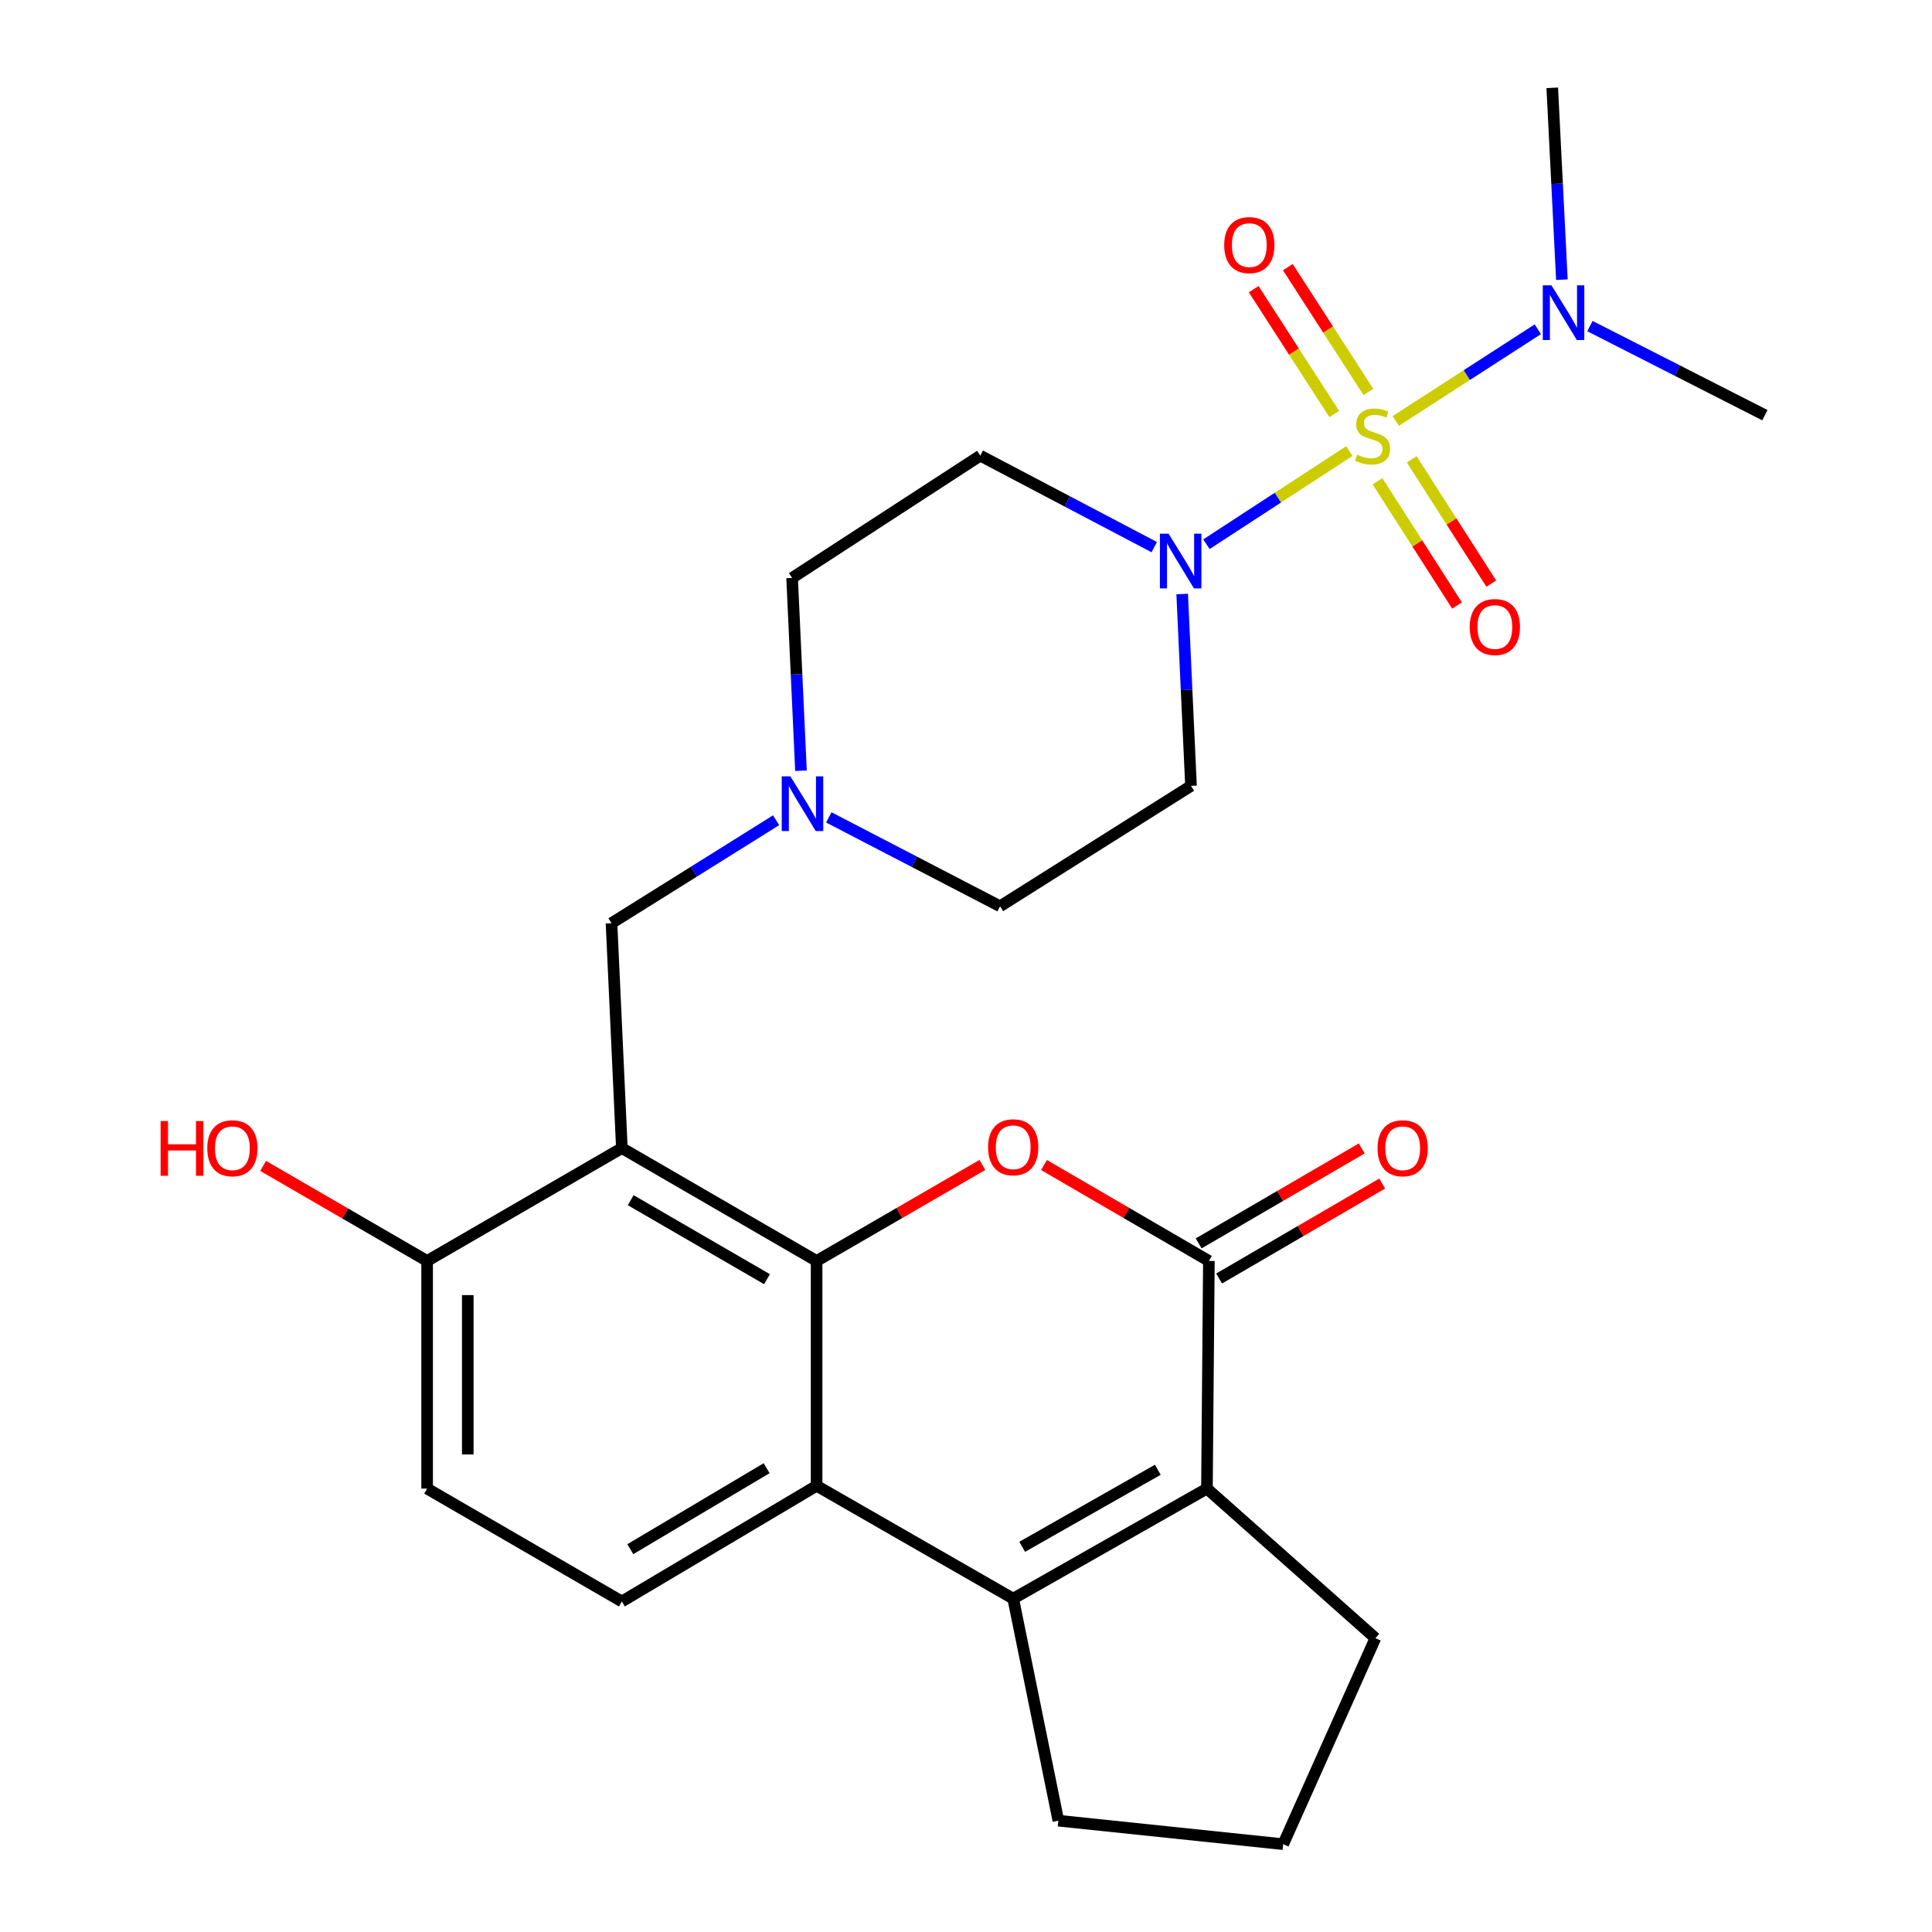 <?xml version='1.0' encoding='iso-8859-1'?>
<svg version='1.1' baseProfile='full'
              xmlns='http://www.w3.org/2000/svg'
                      xmlns:rdkit='http://www.rdkit.org/xml'
                      xmlns:xlink='http://www.w3.org/1999/xlink'
                  xml:space='preserve'
width='1000px' height='1000px' viewBox='0 0 1000 1000'>
<!-- END OF HEADER -->
<rect style='opacity:1.0;fill:#FFFFFF;stroke:none' width='1000' height='1000' x='0' y='0'> </rect>
<path class='bond-7' d='M 698.399,233.477 L 661.426,257.582' style='fill:none;fill-rule:evenodd;stroke:#CCCC00;stroke-width:6px;stroke-linecap:butt;stroke-linejoin:miter;stroke-opacity:1' />
<path class='bond-7' d='M 661.426,257.582 L 624.453,281.687' style='fill:none;fill-rule:evenodd;stroke:#0000FF;stroke-width:6px;stroke-linecap:butt;stroke-linejoin:miter;stroke-opacity:1' />
<path class='bond-8' d='M 722.465,217.867 L 759.215,194.148' style='fill:none;fill-rule:evenodd;stroke:#CCCC00;stroke-width:6px;stroke-linecap:butt;stroke-linejoin:miter;stroke-opacity:1' />
<path class='bond-8' d='M 759.215,194.148 L 795.966,170.43' style='fill:none;fill-rule:evenodd;stroke:#0000FF;stroke-width:6px;stroke-linecap:butt;stroke-linejoin:miter;stroke-opacity:1' />
<path class='bond-12' d='M 712.991,249.111 L 733.579,281.264' style='fill:none;fill-rule:evenodd;stroke:#CCCC00;stroke-width:6px;stroke-linecap:butt;stroke-linejoin:miter;stroke-opacity:1' />
<path class='bond-12' d='M 733.579,281.264 L 754.166,313.417' style='fill:none;fill-rule:evenodd;stroke:#FF0000;stroke-width:6px;stroke-linecap:butt;stroke-linejoin:miter;stroke-opacity:1' />
<path class='bond-12' d='M 730.709,237.767 L 751.296,269.919' style='fill:none;fill-rule:evenodd;stroke:#CCCC00;stroke-width:6px;stroke-linecap:butt;stroke-linejoin:miter;stroke-opacity:1' />
<path class='bond-12' d='M 751.296,269.919 L 771.884,302.072' style='fill:none;fill-rule:evenodd;stroke:#FF0000;stroke-width:6px;stroke-linecap:butt;stroke-linejoin:miter;stroke-opacity:1' />
<path class='bond-13' d='M 708.269,202.859 L 687.422,170.563' style='fill:none;fill-rule:evenodd;stroke:#CCCC00;stroke-width:6px;stroke-linecap:butt;stroke-linejoin:miter;stroke-opacity:1' />
<path class='bond-13' d='M 687.422,170.563 L 666.575,138.268' style='fill:none;fill-rule:evenodd;stroke:#FF0000;stroke-width:6px;stroke-linecap:butt;stroke-linejoin:miter;stroke-opacity:1' />
<path class='bond-13' d='M 690.593,214.268 L 669.746,181.973' style='fill:none;fill-rule:evenodd;stroke:#CCCC00;stroke-width:6px;stroke-linecap:butt;stroke-linejoin:miter;stroke-opacity:1' />
<path class='bond-13' d='M 669.746,181.973 L 648.9,149.678' style='fill:none;fill-rule:evenodd;stroke:#FF0000;stroke-width:6px;stroke-linecap:butt;stroke-linejoin:miter;stroke-opacity:1' />
<path class='bond-0' d='M 422.674,652.668 L 321.877,594.252' style='fill:none;fill-rule:evenodd;stroke:#000000;stroke-width:6px;stroke-linecap:butt;stroke-linejoin:miter;stroke-opacity:1' />
<path class='bond-0' d='M 397.005,662.108 L 326.447,621.217' style='fill:none;fill-rule:evenodd;stroke:#000000;stroke-width:6px;stroke-linecap:butt;stroke-linejoin:miter;stroke-opacity:1' />
<path class='bond-1' d='M 422.674,652.668 L 465.582,627.819' style='fill:none;fill-rule:evenodd;stroke:#000000;stroke-width:6px;stroke-linecap:butt;stroke-linejoin:miter;stroke-opacity:1' />
<path class='bond-1' d='M 465.582,627.819 L 508.49,602.969' style='fill:none;fill-rule:evenodd;stroke:#FF0000;stroke-width:6px;stroke-linecap:butt;stroke-linejoin:miter;stroke-opacity:1' />
<path class='bond-5' d='M 422.674,652.668 L 422.674,769.034' style='fill:none;fill-rule:evenodd;stroke:#000000;stroke-width:6px;stroke-linecap:butt;stroke-linejoin:miter;stroke-opacity:1' />
<path class='bond-3' d='M 540.359,603.006 L 583.038,627.837' style='fill:none;fill-rule:evenodd;stroke:#FF0000;stroke-width:6px;stroke-linecap:butt;stroke-linejoin:miter;stroke-opacity:1' />
<path class='bond-3' d='M 583.038,627.837 L 625.718,652.668' style='fill:none;fill-rule:evenodd;stroke:#000000;stroke-width:6px;stroke-linecap:butt;stroke-linejoin:miter;stroke-opacity:1' />
<path class='bond-2' d='M 321.877,594.252 L 316.512,477.851' style='fill:none;fill-rule:evenodd;stroke:#000000;stroke-width:6px;stroke-linecap:butt;stroke-linejoin:miter;stroke-opacity:1' />
<path class='bond-14' d='M 321.877,594.252 L 221.08,652.668' style='fill:none;fill-rule:evenodd;stroke:#000000;stroke-width:6px;stroke-linecap:butt;stroke-linejoin:miter;stroke-opacity:1' />
<path class='bond-17' d='M 631.012,661.758 L 673.214,637.181' style='fill:none;fill-rule:evenodd;stroke:#000000;stroke-width:6px;stroke-linecap:butt;stroke-linejoin:miter;stroke-opacity:1' />
<path class='bond-17' d='M 673.214,637.181 L 715.416,612.603' style='fill:none;fill-rule:evenodd;stroke:#FF0000;stroke-width:6px;stroke-linecap:butt;stroke-linejoin:miter;stroke-opacity:1' />
<path class='bond-17' d='M 620.424,643.578 L 662.626,619.001' style='fill:none;fill-rule:evenodd;stroke:#000000;stroke-width:6px;stroke-linecap:butt;stroke-linejoin:miter;stroke-opacity:1' />
<path class='bond-17' d='M 662.626,619.001 L 704.828,594.423' style='fill:none;fill-rule:evenodd;stroke:#FF0000;stroke-width:6px;stroke-linecap:butt;stroke-linejoin:miter;stroke-opacity:1' />
<path class='bond-29' d='M 625.718,652.668 L 624.713,770.495' style='fill:none;fill-rule:evenodd;stroke:#000000;stroke-width:6px;stroke-linecap:butt;stroke-linejoin:miter;stroke-opacity:1' />
<path class='bond-4' d='M 524.43,827.462 L 422.674,769.034' style='fill:none;fill-rule:evenodd;stroke:#000000;stroke-width:6px;stroke-linecap:butt;stroke-linejoin:miter;stroke-opacity:1' />
<path class='bond-6' d='M 524.43,827.462 L 624.713,770.495' style='fill:none;fill-rule:evenodd;stroke:#000000;stroke-width:6px;stroke-linecap:butt;stroke-linejoin:miter;stroke-opacity:1' />
<path class='bond-6' d='M 529.081,800.624 L 599.279,760.747' style='fill:none;fill-rule:evenodd;stroke:#000000;stroke-width:6px;stroke-linecap:butt;stroke-linejoin:miter;stroke-opacity:1' />
<path class='bond-21' d='M 524.43,827.462 L 547.806,942.378' style='fill:none;fill-rule:evenodd;stroke:#000000;stroke-width:6px;stroke-linecap:butt;stroke-linejoin:miter;stroke-opacity:1' />
<path class='bond-28' d='M 422.674,769.034 L 321.877,828.923' style='fill:none;fill-rule:evenodd;stroke:#000000;stroke-width:6px;stroke-linecap:butt;stroke-linejoin:miter;stroke-opacity:1' />
<path class='bond-28' d='M 396.808,759.931 L 326.25,801.853' style='fill:none;fill-rule:evenodd;stroke:#000000;stroke-width:6px;stroke-linecap:butt;stroke-linejoin:miter;stroke-opacity:1' />
<path class='bond-22' d='M 624.713,770.495 L 711.905,847.916' style='fill:none;fill-rule:evenodd;stroke:#000000;stroke-width:6px;stroke-linecap:butt;stroke-linejoin:miter;stroke-opacity:1' />
<path class='bond-15' d='M 611.893,307.46 L 614.177,357.113' style='fill:none;fill-rule:evenodd;stroke:#0000FF;stroke-width:6px;stroke-linecap:butt;stroke-linejoin:miter;stroke-opacity:1' />
<path class='bond-15' d='M 614.177,357.113 L 616.461,406.765' style='fill:none;fill-rule:evenodd;stroke:#000000;stroke-width:6px;stroke-linecap:butt;stroke-linejoin:miter;stroke-opacity:1' />
<path class='bond-16' d='M 597.438,283.199 L 552.413,259.519' style='fill:none;fill-rule:evenodd;stroke:#0000FF;stroke-width:6px;stroke-linecap:butt;stroke-linejoin:miter;stroke-opacity:1' />
<path class='bond-16' d='M 552.413,259.519 L 507.389,235.84' style='fill:none;fill-rule:evenodd;stroke:#000000;stroke-width:6px;stroke-linecap:butt;stroke-linejoin:miter;stroke-opacity:1' />
<path class='bond-25' d='M 808.432,144.759 L 805.938,95.107' style='fill:none;fill-rule:evenodd;stroke:#0000FF;stroke-width:6px;stroke-linecap:butt;stroke-linejoin:miter;stroke-opacity:1' />
<path class='bond-25' d='M 805.938,95.107 L 803.445,45.455' style='fill:none;fill-rule:evenodd;stroke:#000000;stroke-width:6px;stroke-linecap:butt;stroke-linejoin:miter;stroke-opacity:1' />
<path class='bond-26' d='M 822.953,168.789 L 868.226,191.842' style='fill:none;fill-rule:evenodd;stroke:#0000FF;stroke-width:6px;stroke-linecap:butt;stroke-linejoin:miter;stroke-opacity:1' />
<path class='bond-26' d='M 868.226,191.842 L 913.499,214.895' style='fill:none;fill-rule:evenodd;stroke:#000000;stroke-width:6px;stroke-linecap:butt;stroke-linejoin:miter;stroke-opacity:1' />
<path class='bond-9' d='M 414.583,398.925 L 412.288,349.034' style='fill:none;fill-rule:evenodd;stroke:#0000FF;stroke-width:6px;stroke-linecap:butt;stroke-linejoin:miter;stroke-opacity:1' />
<path class='bond-9' d='M 412.288,349.034 L 409.993,299.142' style='fill:none;fill-rule:evenodd;stroke:#000000;stroke-width:6px;stroke-linecap:butt;stroke-linejoin:miter;stroke-opacity:1' />
<path class='bond-10' d='M 401.714,424.552 L 359.113,451.202' style='fill:none;fill-rule:evenodd;stroke:#0000FF;stroke-width:6px;stroke-linecap:butt;stroke-linejoin:miter;stroke-opacity:1' />
<path class='bond-10' d='M 359.113,451.202 L 316.512,477.851' style='fill:none;fill-rule:evenodd;stroke:#000000;stroke-width:6px;stroke-linecap:butt;stroke-linejoin:miter;stroke-opacity:1' />
<path class='bond-27' d='M 428.989,423.08 L 473.308,446.082' style='fill:none;fill-rule:evenodd;stroke:#0000FF;stroke-width:6px;stroke-linecap:butt;stroke-linejoin:miter;stroke-opacity:1' />
<path class='bond-27' d='M 473.308,446.082 L 517.627,469.085' style='fill:none;fill-rule:evenodd;stroke:#000000;stroke-width:6px;stroke-linecap:butt;stroke-linejoin:miter;stroke-opacity:1' />
<path class='bond-11' d='M 321.877,828.923 L 221.08,770.495' style='fill:none;fill-rule:evenodd;stroke:#000000;stroke-width:6px;stroke-linecap:butt;stroke-linejoin:miter;stroke-opacity:1' />
<path class='bond-18' d='M 221.08,652.668 L 221.08,770.495' style='fill:none;fill-rule:evenodd;stroke:#000000;stroke-width:6px;stroke-linecap:butt;stroke-linejoin:miter;stroke-opacity:1' />
<path class='bond-18' d='M 242.118,670.342 L 242.118,752.821' style='fill:none;fill-rule:evenodd;stroke:#000000;stroke-width:6px;stroke-linecap:butt;stroke-linejoin:miter;stroke-opacity:1' />
<path class='bond-23' d='M 221.08,652.668 L 178.638,628.071' style='fill:none;fill-rule:evenodd;stroke:#000000;stroke-width:6px;stroke-linecap:butt;stroke-linejoin:miter;stroke-opacity:1' />
<path class='bond-23' d='M 178.638,628.071 L 136.195,603.474' style='fill:none;fill-rule:evenodd;stroke:#FF0000;stroke-width:6px;stroke-linecap:butt;stroke-linejoin:miter;stroke-opacity:1' />
<path class='bond-20' d='M 616.461,406.765 L 517.627,469.085' style='fill:none;fill-rule:evenodd;stroke:#000000;stroke-width:6px;stroke-linecap:butt;stroke-linejoin:miter;stroke-opacity:1' />
<path class='bond-19' d='M 507.389,235.84 L 409.993,299.142' style='fill:none;fill-rule:evenodd;stroke:#000000;stroke-width:6px;stroke-linecap:butt;stroke-linejoin:miter;stroke-opacity:1' />
<path class='bond-24' d='M 547.806,942.378 L 664.183,954.545' style='fill:none;fill-rule:evenodd;stroke:#000000;stroke-width:6px;stroke-linecap:butt;stroke-linejoin:miter;stroke-opacity:1' />
<path class='bond-30' d='M 711.905,847.916 L 664.183,954.545' style='fill:none;fill-rule:evenodd;stroke:#000000;stroke-width:6px;stroke-linecap:butt;stroke-linejoin:miter;stroke-opacity:1' />
<path  class='atom-0' d='M 702.444 235.345
Q 702.764 235.465, 704.084 236.025
Q 705.404 236.585, 706.844 236.945
Q 708.324 237.265, 709.764 237.265
Q 712.444 237.265, 714.004 235.985
Q 715.564 234.665, 715.564 232.385
Q 715.564 230.825, 714.764 229.865
Q 714.004 228.905, 712.804 228.385
Q 711.604 227.865, 709.604 227.265
Q 707.084 226.505, 705.564 225.785
Q 704.084 225.065, 703.004 223.545
Q 701.964 222.025, 701.964 219.465
Q 701.964 215.905, 704.364 213.705
Q 706.804 211.505, 711.604 211.505
Q 714.884 211.505, 718.604 213.065
L 717.684 216.145
Q 714.284 214.745, 711.724 214.745
Q 708.964 214.745, 707.444 215.905
Q 705.924 217.025, 705.964 218.985
Q 705.964 220.505, 706.724 221.425
Q 707.524 222.345, 708.644 222.865
Q 709.804 223.385, 711.724 223.985
Q 714.284 224.785, 715.804 225.585
Q 717.324 226.385, 718.404 228.025
Q 719.524 229.625, 719.524 232.385
Q 719.524 236.305, 716.884 238.425
Q 714.284 240.505, 709.924 240.505
Q 707.404 240.505, 705.484 239.945
Q 703.604 239.425, 701.364 238.505
L 702.444 235.345
' fill='#CCCC00'/>
<path  class='atom-2' d='M 511.43 593.818
Q 511.43 587.018, 514.79 583.218
Q 518.15 579.418, 524.43 579.418
Q 530.71 579.418, 534.07 583.218
Q 537.43 587.018, 537.43 593.818
Q 537.43 600.698, 534.03 604.618
Q 530.63 608.498, 524.43 608.498
Q 518.19 608.498, 514.79 604.618
Q 511.43 600.738, 511.43 593.818
M 524.43 605.298
Q 528.75 605.298, 531.07 602.418
Q 533.43 599.498, 533.43 593.818
Q 533.43 588.258, 531.07 585.458
Q 528.75 582.618, 524.43 582.618
Q 520.11 582.618, 517.75 585.418
Q 515.43 588.218, 515.43 593.818
Q 515.43 599.538, 517.75 602.418
Q 520.11 605.298, 524.43 605.298
' fill='#FF0000'/>
<path  class='atom-8' d='M 604.848 276.228
L 614.128 291.228
Q 615.048 292.708, 616.528 295.388
Q 618.008 298.068, 618.088 298.228
L 618.088 276.228
L 621.848 276.228
L 621.848 304.548
L 617.968 304.548
L 608.008 288.148
Q 606.848 286.228, 605.608 284.028
Q 604.408 281.828, 604.048 281.148
L 604.048 304.548
L 600.368 304.548
L 600.368 276.228
L 604.848 276.228
' fill='#0000FF'/>
<path  class='atom-9' d='M 803.029 147.672
L 812.309 162.672
Q 813.229 164.152, 814.709 166.832
Q 816.189 169.512, 816.269 169.672
L 816.269 147.672
L 820.029 147.672
L 820.029 175.992
L 816.149 175.992
L 806.189 159.592
Q 805.029 157.672, 803.789 155.472
Q 802.589 153.272, 802.229 152.592
L 802.229 175.992
L 798.549 175.992
L 798.549 147.672
L 803.029 147.672
' fill='#0000FF'/>
<path  class='atom-10' d='M 409.109 401.85
L 418.389 416.85
Q 419.309 418.33, 420.789 421.01
Q 422.269 423.69, 422.349 423.85
L 422.349 401.85
L 426.109 401.85
L 426.109 430.17
L 422.229 430.17
L 412.269 413.77
Q 411.109 411.85, 409.869 409.65
Q 408.669 407.45, 408.309 406.77
L 408.309 430.17
L 404.629 430.17
L 404.629 401.85
L 409.109 401.85
' fill='#0000FF'/>
<path  class='atom-13' d='M 760.734 324.55
Q 760.734 317.75, 764.094 313.95
Q 767.454 310.15, 773.734 310.15
Q 780.014 310.15, 783.374 313.95
Q 786.734 317.75, 786.734 324.55
Q 786.734 331.43, 783.334 335.35
Q 779.934 339.23, 773.734 339.23
Q 767.494 339.23, 764.094 335.35
Q 760.734 331.47, 760.734 324.55
M 773.734 336.03
Q 778.054 336.03, 780.374 333.15
Q 782.734 330.23, 782.734 324.55
Q 782.734 318.99, 780.374 316.19
Q 778.054 313.35, 773.734 313.35
Q 769.414 313.35, 767.054 316.15
Q 764.734 318.95, 764.734 324.55
Q 764.734 330.27, 767.054 333.15
Q 769.414 336.03, 773.734 336.03
' fill='#FF0000'/>
<path  class='atom-14' d='M 633.639 126.859
Q 633.639 120.059, 636.999 116.259
Q 640.359 112.459, 646.639 112.459
Q 652.919 112.459, 656.279 116.259
Q 659.639 120.059, 659.639 126.859
Q 659.639 133.739, 656.239 137.659
Q 652.839 141.539, 646.639 141.539
Q 640.399 141.539, 636.999 137.659
Q 633.639 133.779, 633.639 126.859
M 646.639 138.339
Q 650.959 138.339, 653.279 135.459
Q 655.639 132.539, 655.639 126.859
Q 655.639 121.299, 653.279 118.499
Q 650.959 115.659, 646.639 115.659
Q 642.319 115.659, 639.959 118.459
Q 637.639 121.259, 637.639 126.859
Q 637.639 132.579, 639.959 135.459
Q 642.319 138.339, 646.639 138.339
' fill='#FF0000'/>
<path  class='atom-18' d='M 713.024 594.332
Q 713.024 587.532, 716.384 583.732
Q 719.744 579.932, 726.024 579.932
Q 732.304 579.932, 735.664 583.732
Q 739.024 587.532, 739.024 594.332
Q 739.024 601.212, 735.624 605.132
Q 732.224 609.012, 726.024 609.012
Q 719.784 609.012, 716.384 605.132
Q 713.024 601.252, 713.024 594.332
M 726.024 605.812
Q 730.344 605.812, 732.664 602.932
Q 735.024 600.012, 735.024 594.332
Q 735.024 588.772, 732.664 585.972
Q 730.344 583.132, 726.024 583.132
Q 721.704 583.132, 719.344 585.932
Q 717.024 588.732, 717.024 594.332
Q 717.024 600.052, 719.344 602.932
Q 721.704 605.812, 726.024 605.812
' fill='#FF0000'/>
<path  class='atom-24' d='M 83.123 580.252
L 86.963 580.252
L 86.963 592.292
L 101.443 592.292
L 101.443 580.252
L 105.283 580.252
L 105.283 608.572
L 101.443 608.572
L 101.443 595.492
L 86.963 595.492
L 86.963 608.572
L 83.123 608.572
L 83.123 580.252
' fill='#FF0000'/>
<path  class='atom-24' d='M 107.283 594.332
Q 107.283 587.532, 110.643 583.732
Q 114.003 579.932, 120.283 579.932
Q 126.563 579.932, 129.923 583.732
Q 133.283 587.532, 133.283 594.332
Q 133.283 601.212, 129.883 605.132
Q 126.483 609.012, 120.283 609.012
Q 114.043 609.012, 110.643 605.132
Q 107.283 601.252, 107.283 594.332
M 120.283 605.812
Q 124.603 605.812, 126.923 602.932
Q 129.283 600.012, 129.283 594.332
Q 129.283 588.772, 126.923 585.972
Q 124.603 583.132, 120.283 583.132
Q 115.963 583.132, 113.603 585.932
Q 111.283 588.732, 111.283 594.332
Q 111.283 600.052, 113.603 602.932
Q 115.963 605.812, 120.283 605.812
' fill='#FF0000'/>
</svg>
